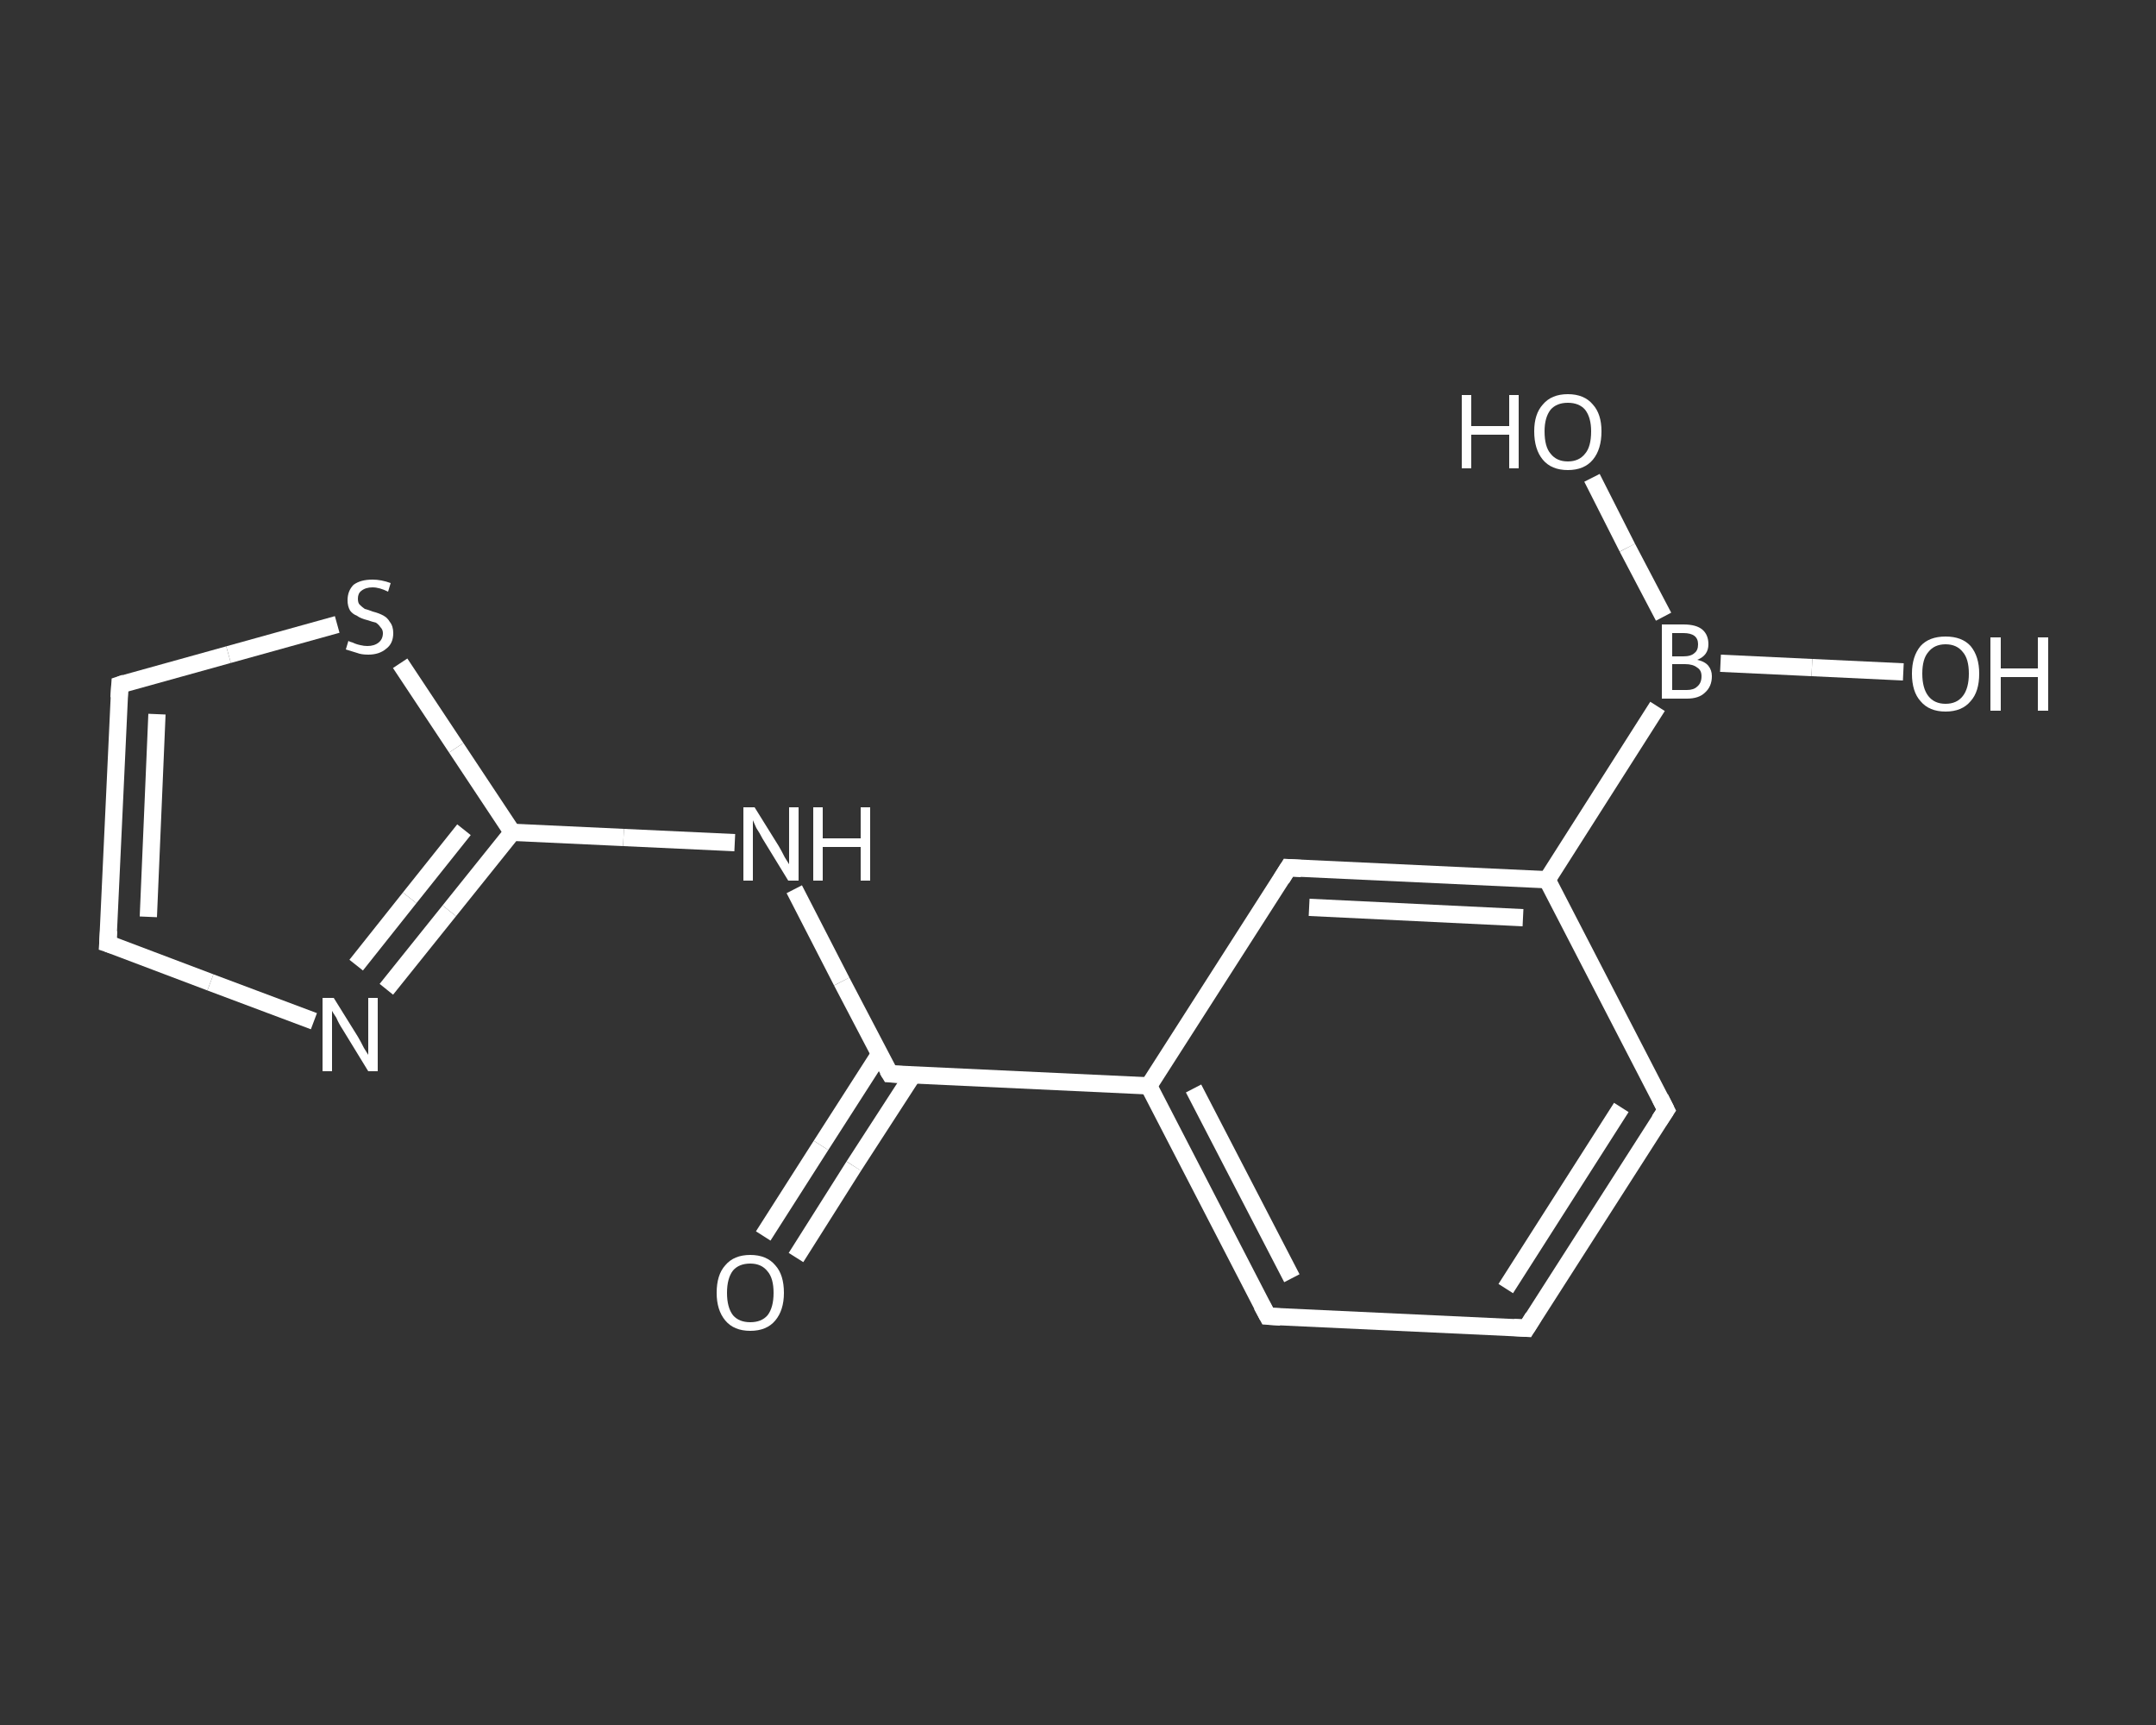 <?xml version='1.0' encoding='iso-8859-1'?>
<svg version='1.1' baseProfile='full'
              xmlns='http://www.w3.org/2000/svg'
                      xmlns:rdkit='http://www.rdkit.org/xml'
                      xmlns:xlink='http://www.w3.org/1999/xlink'
                  xml:space='preserve'
width='250px' height='200px' viewBox='0 0 250 200'>
<rect x="0" y="0" width="250" height="200" fill="#333333" stroke="none"/>
<!-- END OF HEADER -->
<rect style='opacity:1.0;fill:transparent;stroke:none' width='250.0' height='200.0' x='0.0' y='0.0'> </rect>
<path class='bond-0 atom-0 atom-1' d='M 88.5,143.3 L 95.2,132.8' style='fill:none;fill-rule:evenodd;stroke:#FFFFFF;stroke-width:2.0px;stroke-linecap:butt;stroke-linejoin:miter;stroke-opacity:1' />
<path class='bond-0 atom-0 atom-1' d='M 95.2,132.8 L 102.0,122.2' style='fill:none;fill-rule:evenodd;stroke:#FFFFFF;stroke-width:2.0px;stroke-linecap:butt;stroke-linejoin:miter;stroke-opacity:1' />
<path class='bond-0 atom-0 atom-1' d='M 92.3,145.8 L 99.0,135.2' style='fill:none;fill-rule:evenodd;stroke:#FFFFFF;stroke-width:2.0px;stroke-linecap:butt;stroke-linejoin:miter;stroke-opacity:1' />
<path class='bond-0 atom-0 atom-1' d='M 99.0,135.2 L 105.8,124.7' style='fill:none;fill-rule:evenodd;stroke:#FFFFFF;stroke-width:2.0px;stroke-linecap:butt;stroke-linejoin:miter;stroke-opacity:1' />
<path class='bond-1 atom-1 atom-2' d='M 103.2,124.5 L 97.6,113.8' style='fill:none;fill-rule:evenodd;stroke:#FFFFFF;stroke-width:2.0px;stroke-linecap:butt;stroke-linejoin:miter;stroke-opacity:1' />
<path class='bond-1 atom-1 atom-2' d='M 97.6,113.8 L 92.1,103.1' style='fill:none;fill-rule:evenodd;stroke:#FFFFFF;stroke-width:2.0px;stroke-linecap:butt;stroke-linejoin:miter;stroke-opacity:1' />
<path class='bond-2 atom-2 atom-3' d='M 85.2,97.7 L 72.3,97.1' style='fill:none;fill-rule:evenodd;stroke:#FFFFFF;stroke-width:2.0px;stroke-linecap:butt;stroke-linejoin:miter;stroke-opacity:1' />
<path class='bond-2 atom-2 atom-3' d='M 72.3,97.1 L 59.4,96.5' style='fill:none;fill-rule:evenodd;stroke:#FFFFFF;stroke-width:2.0px;stroke-linecap:butt;stroke-linejoin:miter;stroke-opacity:1' />
<path class='bond-3 atom-3 atom-4' d='M 59.4,96.5 L 52.1,105.6' style='fill:none;fill-rule:evenodd;stroke:#FFFFFF;stroke-width:2.0px;stroke-linecap:butt;stroke-linejoin:miter;stroke-opacity:1' />
<path class='bond-3 atom-3 atom-4' d='M 52.1,105.6 L 44.8,114.7' style='fill:none;fill-rule:evenodd;stroke:#FFFFFF;stroke-width:2.0px;stroke-linecap:butt;stroke-linejoin:miter;stroke-opacity:1' />
<path class='bond-3 atom-3 atom-4' d='M 53.8,96.2 L 47.5,104.1' style='fill:none;fill-rule:evenodd;stroke:#FFFFFF;stroke-width:2.0px;stroke-linecap:butt;stroke-linejoin:miter;stroke-opacity:1' />
<path class='bond-3 atom-3 atom-4' d='M 47.5,104.1 L 41.3,111.9' style='fill:none;fill-rule:evenodd;stroke:#FFFFFF;stroke-width:2.0px;stroke-linecap:butt;stroke-linejoin:miter;stroke-opacity:1' />
<path class='bond-4 atom-4 atom-5' d='M 36.4,118.4 L 24.4,113.9' style='fill:none;fill-rule:evenodd;stroke:#FFFFFF;stroke-width:2.0px;stroke-linecap:butt;stroke-linejoin:miter;stroke-opacity:1' />
<path class='bond-4 atom-4 atom-5' d='M 24.4,113.9 L 12.5,109.4' style='fill:none;fill-rule:evenodd;stroke:#FFFFFF;stroke-width:2.0px;stroke-linecap:butt;stroke-linejoin:miter;stroke-opacity:1' />
<path class='bond-5 atom-5 atom-6' d='M 12.5,109.4 L 13.9,79.4' style='fill:none;fill-rule:evenodd;stroke:#FFFFFF;stroke-width:2.0px;stroke-linecap:butt;stroke-linejoin:miter;stroke-opacity:1' />
<path class='bond-5 atom-5 atom-6' d='M 17.2,106.3 L 18.2,82.8' style='fill:none;fill-rule:evenodd;stroke:#FFFFFF;stroke-width:2.0px;stroke-linecap:butt;stroke-linejoin:miter;stroke-opacity:1' />
<path class='bond-6 atom-6 atom-7' d='M 13.9,79.4 L 26.5,75.9' style='fill:none;fill-rule:evenodd;stroke:#FFFFFF;stroke-width:2.0px;stroke-linecap:butt;stroke-linejoin:miter;stroke-opacity:1' />
<path class='bond-6 atom-6 atom-7' d='M 26.5,75.9 L 39.1,72.4' style='fill:none;fill-rule:evenodd;stroke:#FFFFFF;stroke-width:2.0px;stroke-linecap:butt;stroke-linejoin:miter;stroke-opacity:1' />
<path class='bond-7 atom-1 atom-8' d='M 103.2,124.5 L 133.2,125.9' style='fill:none;fill-rule:evenodd;stroke:#FFFFFF;stroke-width:2.0px;stroke-linecap:butt;stroke-linejoin:miter;stroke-opacity:1' />
<path class='bond-8 atom-8 atom-9' d='M 133.2,125.9 L 147.0,152.6' style='fill:none;fill-rule:evenodd;stroke:#FFFFFF;stroke-width:2.0px;stroke-linecap:butt;stroke-linejoin:miter;stroke-opacity:1' />
<path class='bond-8 atom-8 atom-9' d='M 138.4,126.2 L 149.8,148.2' style='fill:none;fill-rule:evenodd;stroke:#FFFFFF;stroke-width:2.0px;stroke-linecap:butt;stroke-linejoin:miter;stroke-opacity:1' />
<path class='bond-9 atom-9 atom-10' d='M 147.0,152.6 L 177.0,154.0' style='fill:none;fill-rule:evenodd;stroke:#FFFFFF;stroke-width:2.0px;stroke-linecap:butt;stroke-linejoin:miter;stroke-opacity:1' />
<path class='bond-10 atom-10 atom-11' d='M 177.0,154.0 L 193.2,128.7' style='fill:none;fill-rule:evenodd;stroke:#FFFFFF;stroke-width:2.0px;stroke-linecap:butt;stroke-linejoin:miter;stroke-opacity:1' />
<path class='bond-10 atom-10 atom-11' d='M 174.6,149.4 L 188.0,128.4' style='fill:none;fill-rule:evenodd;stroke:#FFFFFF;stroke-width:2.0px;stroke-linecap:butt;stroke-linejoin:miter;stroke-opacity:1' />
<path class='bond-11 atom-11 atom-12' d='M 193.2,128.7 L 179.4,102.0' style='fill:none;fill-rule:evenodd;stroke:#FFFFFF;stroke-width:2.0px;stroke-linecap:butt;stroke-linejoin:miter;stroke-opacity:1' />
<path class='bond-12 atom-12 atom-13' d='M 179.4,102.0 L 192.2,81.9' style='fill:none;fill-rule:evenodd;stroke:#FFFFFF;stroke-width:2.0px;stroke-linecap:butt;stroke-linejoin:miter;stroke-opacity:1' />
<path class='bond-13 atom-13 atom-14' d='M 199.5,76.9 L 210.1,77.4' style='fill:none;fill-rule:evenodd;stroke:#FFFFFF;stroke-width:2.0px;stroke-linecap:butt;stroke-linejoin:miter;stroke-opacity:1' />
<path class='bond-13 atom-13 atom-14' d='M 210.1,77.4 L 220.7,77.9' style='fill:none;fill-rule:evenodd;stroke:#FFFFFF;stroke-width:2.0px;stroke-linecap:butt;stroke-linejoin:miter;stroke-opacity:1' />
<path class='bond-14 atom-13 atom-15' d='M 192.9,71.5 L 188.7,63.5' style='fill:none;fill-rule:evenodd;stroke:#FFFFFF;stroke-width:2.0px;stroke-linecap:butt;stroke-linejoin:miter;stroke-opacity:1' />
<path class='bond-14 atom-13 atom-15' d='M 188.7,63.5 L 184.6,55.4' style='fill:none;fill-rule:evenodd;stroke:#FFFFFF;stroke-width:2.0px;stroke-linecap:butt;stroke-linejoin:miter;stroke-opacity:1' />
<path class='bond-15 atom-12 atom-16' d='M 179.4,102.0 L 149.4,100.6' style='fill:none;fill-rule:evenodd;stroke:#FFFFFF;stroke-width:2.0px;stroke-linecap:butt;stroke-linejoin:miter;stroke-opacity:1' />
<path class='bond-15 atom-12 atom-16' d='M 176.6,106.4 L 151.8,105.2' style='fill:none;fill-rule:evenodd;stroke:#FFFFFF;stroke-width:2.0px;stroke-linecap:butt;stroke-linejoin:miter;stroke-opacity:1' />
<path class='bond-16 atom-7 atom-3' d='M 46.4,76.9 L 52.9,86.7' style='fill:none;fill-rule:evenodd;stroke:#FFFFFF;stroke-width:2.0px;stroke-linecap:butt;stroke-linejoin:miter;stroke-opacity:1' />
<path class='bond-16 atom-7 atom-3' d='M 52.9,86.7 L 59.4,96.5' style='fill:none;fill-rule:evenodd;stroke:#FFFFFF;stroke-width:2.0px;stroke-linecap:butt;stroke-linejoin:miter;stroke-opacity:1' />
<path class='bond-17 atom-16 atom-8' d='M 149.4,100.6 L 133.2,125.9' style='fill:none;fill-rule:evenodd;stroke:#FFFFFF;stroke-width:2.0px;stroke-linecap:butt;stroke-linejoin:miter;stroke-opacity:1' />
<path d='M 102.9,124.0 L 103.2,124.5 L 104.7,124.6' style='fill:none;stroke:#FFFFFF;stroke-width:2.0px;stroke-linecap:butt;stroke-linejoin:miter;stroke-opacity:1;' />
<path d='M 13.1,109.6 L 12.5,109.4 L 12.6,107.9' style='fill:none;stroke:#FFFFFF;stroke-width:2.0px;stroke-linecap:butt;stroke-linejoin:miter;stroke-opacity:1;' />
<path d='M 13.8,80.9 L 13.9,79.4 L 14.5,79.2' style='fill:none;stroke:#FFFFFF;stroke-width:2.0px;stroke-linecap:butt;stroke-linejoin:miter;stroke-opacity:1;' />
<path d='M 146.3,151.3 L 147.0,152.6 L 148.5,152.7' style='fill:none;stroke:#FFFFFF;stroke-width:2.0px;stroke-linecap:butt;stroke-linejoin:miter;stroke-opacity:1;' />
<path d='M 175.5,153.9 L 177.0,154.0 L 177.8,152.7' style='fill:none;stroke:#FFFFFF;stroke-width:2.0px;stroke-linecap:butt;stroke-linejoin:miter;stroke-opacity:1;' />
<path d='M 192.4,129.9 L 193.2,128.7 L 192.5,127.3' style='fill:none;stroke:#FFFFFF;stroke-width:2.0px;stroke-linecap:butt;stroke-linejoin:miter;stroke-opacity:1;' />
<path d='M 150.9,100.7 L 149.4,100.6 L 148.6,101.9' style='fill:none;stroke:#FFFFFF;stroke-width:2.0px;stroke-linecap:butt;stroke-linejoin:miter;stroke-opacity:1;' />
<path class='atom-0' d='M 83.1 149.9
Q 83.1 147.8, 84.1 146.7
Q 85.1 145.5, 87.0 145.5
Q 88.9 145.5, 89.9 146.7
Q 90.9 147.8, 90.9 149.9
Q 90.9 151.9, 89.9 153.1
Q 88.9 154.3, 87.0 154.3
Q 85.1 154.3, 84.1 153.1
Q 83.1 151.9, 83.1 149.9
M 87.0 153.3
Q 88.3 153.3, 89.0 152.5
Q 89.7 151.6, 89.7 149.9
Q 89.7 148.2, 89.0 147.4
Q 88.3 146.5, 87.0 146.5
Q 85.7 146.5, 85.0 147.3
Q 84.3 148.2, 84.3 149.9
Q 84.3 151.6, 85.0 152.5
Q 85.7 153.3, 87.0 153.3
' fill='#FFFFFF'/>
<path class='atom-2' d='M 87.5 93.6
L 90.3 98.1
Q 90.6 98.6, 91.0 99.4
Q 91.5 100.2, 91.5 100.2
L 91.5 93.6
L 92.6 93.6
L 92.6 102.1
L 91.4 102.1
L 88.4 97.2
Q 88.1 96.6, 87.7 96.0
Q 87.4 95.3, 87.3 95.1
L 87.3 102.1
L 86.2 102.1
L 86.2 93.6
L 87.5 93.6
' fill='#FFFFFF'/>
<path class='atom-2' d='M 94.3 93.6
L 95.4 93.6
L 95.4 97.2
L 99.8 97.2
L 99.8 93.6
L 100.9 93.6
L 100.9 102.1
L 99.8 102.1
L 99.8 98.2
L 95.4 98.2
L 95.4 102.1
L 94.3 102.1
L 94.3 93.6
' fill='#FFFFFF'/>
<path class='atom-4' d='M 38.7 115.7
L 41.5 120.2
Q 41.8 120.7, 42.2 121.5
Q 42.7 122.3, 42.7 122.3
L 42.7 115.7
L 43.8 115.7
L 43.8 124.2
L 42.7 124.2
L 39.7 119.3
Q 39.3 118.7, 39.0 118.0
Q 38.6 117.4, 38.5 117.2
L 38.5 124.2
L 37.4 124.2
L 37.4 115.7
L 38.7 115.7
' fill='#FFFFFF'/>
<path class='atom-7' d='M 40.4 74.3
Q 40.5 74.4, 40.9 74.5
Q 41.3 74.7, 41.8 74.8
Q 42.2 74.9, 42.6 74.9
Q 43.4 74.9, 43.9 74.5
Q 44.4 74.1, 44.4 73.4
Q 44.4 73.0, 44.1 72.7
Q 43.9 72.4, 43.6 72.2
Q 43.2 72.1, 42.6 71.9
Q 41.8 71.7, 41.4 71.4
Q 40.9 71.2, 40.6 70.8
Q 40.3 70.3, 40.3 69.6
Q 40.3 68.5, 41.0 67.8
Q 41.8 67.2, 43.2 67.2
Q 44.2 67.2, 45.3 67.6
L 45.0 68.6
Q 44.0 68.1, 43.2 68.1
Q 42.4 68.1, 41.9 68.5
Q 41.5 68.8, 41.5 69.4
Q 41.5 69.9, 41.7 70.1
Q 42.0 70.4, 42.3 70.6
Q 42.7 70.7, 43.2 70.9
Q 44.0 71.1, 44.5 71.4
Q 44.9 71.6, 45.2 72.1
Q 45.6 72.6, 45.6 73.4
Q 45.6 74.6, 44.8 75.2
Q 44.0 75.9, 42.7 75.9
Q 41.9 75.9, 41.4 75.7
Q 40.8 75.5, 40.1 75.3
L 40.4 74.3
' fill='#FFFFFF'/>
<path class='atom-13' d='M 196.8 76.5
Q 197.7 76.7, 198.1 77.2
Q 198.5 77.7, 198.5 78.4
Q 198.5 79.6, 197.7 80.3
Q 197.0 81.0, 195.6 81.0
L 192.7 81.0
L 192.7 72.4
L 195.2 72.4
Q 196.7 72.4, 197.4 73.0
Q 198.1 73.6, 198.1 74.7
Q 198.1 76.0, 196.8 76.5
M 193.9 73.4
L 193.9 76.1
L 195.2 76.1
Q 196.1 76.1, 196.5 75.7
Q 196.9 75.4, 196.9 74.7
Q 196.9 73.4, 195.2 73.4
L 193.9 73.4
M 195.6 80.0
Q 196.4 80.0, 196.8 79.6
Q 197.3 79.2, 197.3 78.4
Q 197.3 77.7, 196.8 77.4
Q 196.3 77.0, 195.4 77.0
L 193.9 77.0
L 193.9 80.0
L 195.6 80.0
' fill='#FFFFFF'/>
<path class='atom-14' d='M 221.7 78.1
Q 221.7 76.1, 222.7 74.9
Q 223.7 73.8, 225.6 73.8
Q 227.5 73.8, 228.5 74.9
Q 229.5 76.1, 229.5 78.1
Q 229.5 80.2, 228.5 81.3
Q 227.5 82.5, 225.6 82.5
Q 223.7 82.5, 222.7 81.3
Q 221.7 80.2, 221.7 78.1
M 225.6 81.6
Q 226.9 81.6, 227.6 80.7
Q 228.3 79.8, 228.3 78.1
Q 228.3 76.4, 227.6 75.6
Q 226.9 74.7, 225.6 74.7
Q 224.3 74.7, 223.6 75.6
Q 222.9 76.4, 222.9 78.1
Q 222.9 79.8, 223.6 80.7
Q 224.3 81.6, 225.6 81.6
' fill='#FFFFFF'/>
<path class='atom-14' d='M 230.8 73.9
L 232.0 73.9
L 232.0 77.5
L 236.3 77.5
L 236.3 73.9
L 237.5 73.9
L 237.5 82.4
L 236.3 82.4
L 236.3 78.5
L 232.0 78.5
L 232.0 82.4
L 230.8 82.4
L 230.8 73.9
' fill='#FFFFFF'/>
<path class='atom-15' d='M 169.5 45.8
L 170.6 45.8
L 170.6 49.4
L 175.0 49.4
L 175.0 45.8
L 176.1 45.8
L 176.1 54.3
L 175.0 54.3
L 175.0 50.4
L 170.6 50.4
L 170.6 54.3
L 169.5 54.3
L 169.5 45.8
' fill='#FFFFFF'/>
<path class='atom-15' d='M 177.9 50.0
Q 177.9 48.0, 178.9 46.9
Q 179.9 45.7, 181.8 45.7
Q 183.7 45.7, 184.7 46.9
Q 185.7 48.0, 185.7 50.0
Q 185.7 52.1, 184.7 53.3
Q 183.7 54.5, 181.8 54.5
Q 179.9 54.5, 178.9 53.3
Q 177.9 52.1, 177.9 50.0
M 181.8 53.5
Q 183.1 53.5, 183.8 52.6
Q 184.5 51.8, 184.5 50.0
Q 184.5 48.4, 183.8 47.5
Q 183.1 46.7, 181.8 46.7
Q 180.5 46.7, 179.8 47.5
Q 179.1 48.4, 179.1 50.0
Q 179.1 51.8, 179.8 52.6
Q 180.5 53.5, 181.8 53.5
' fill='#FFFFFF'/>
</svg>
